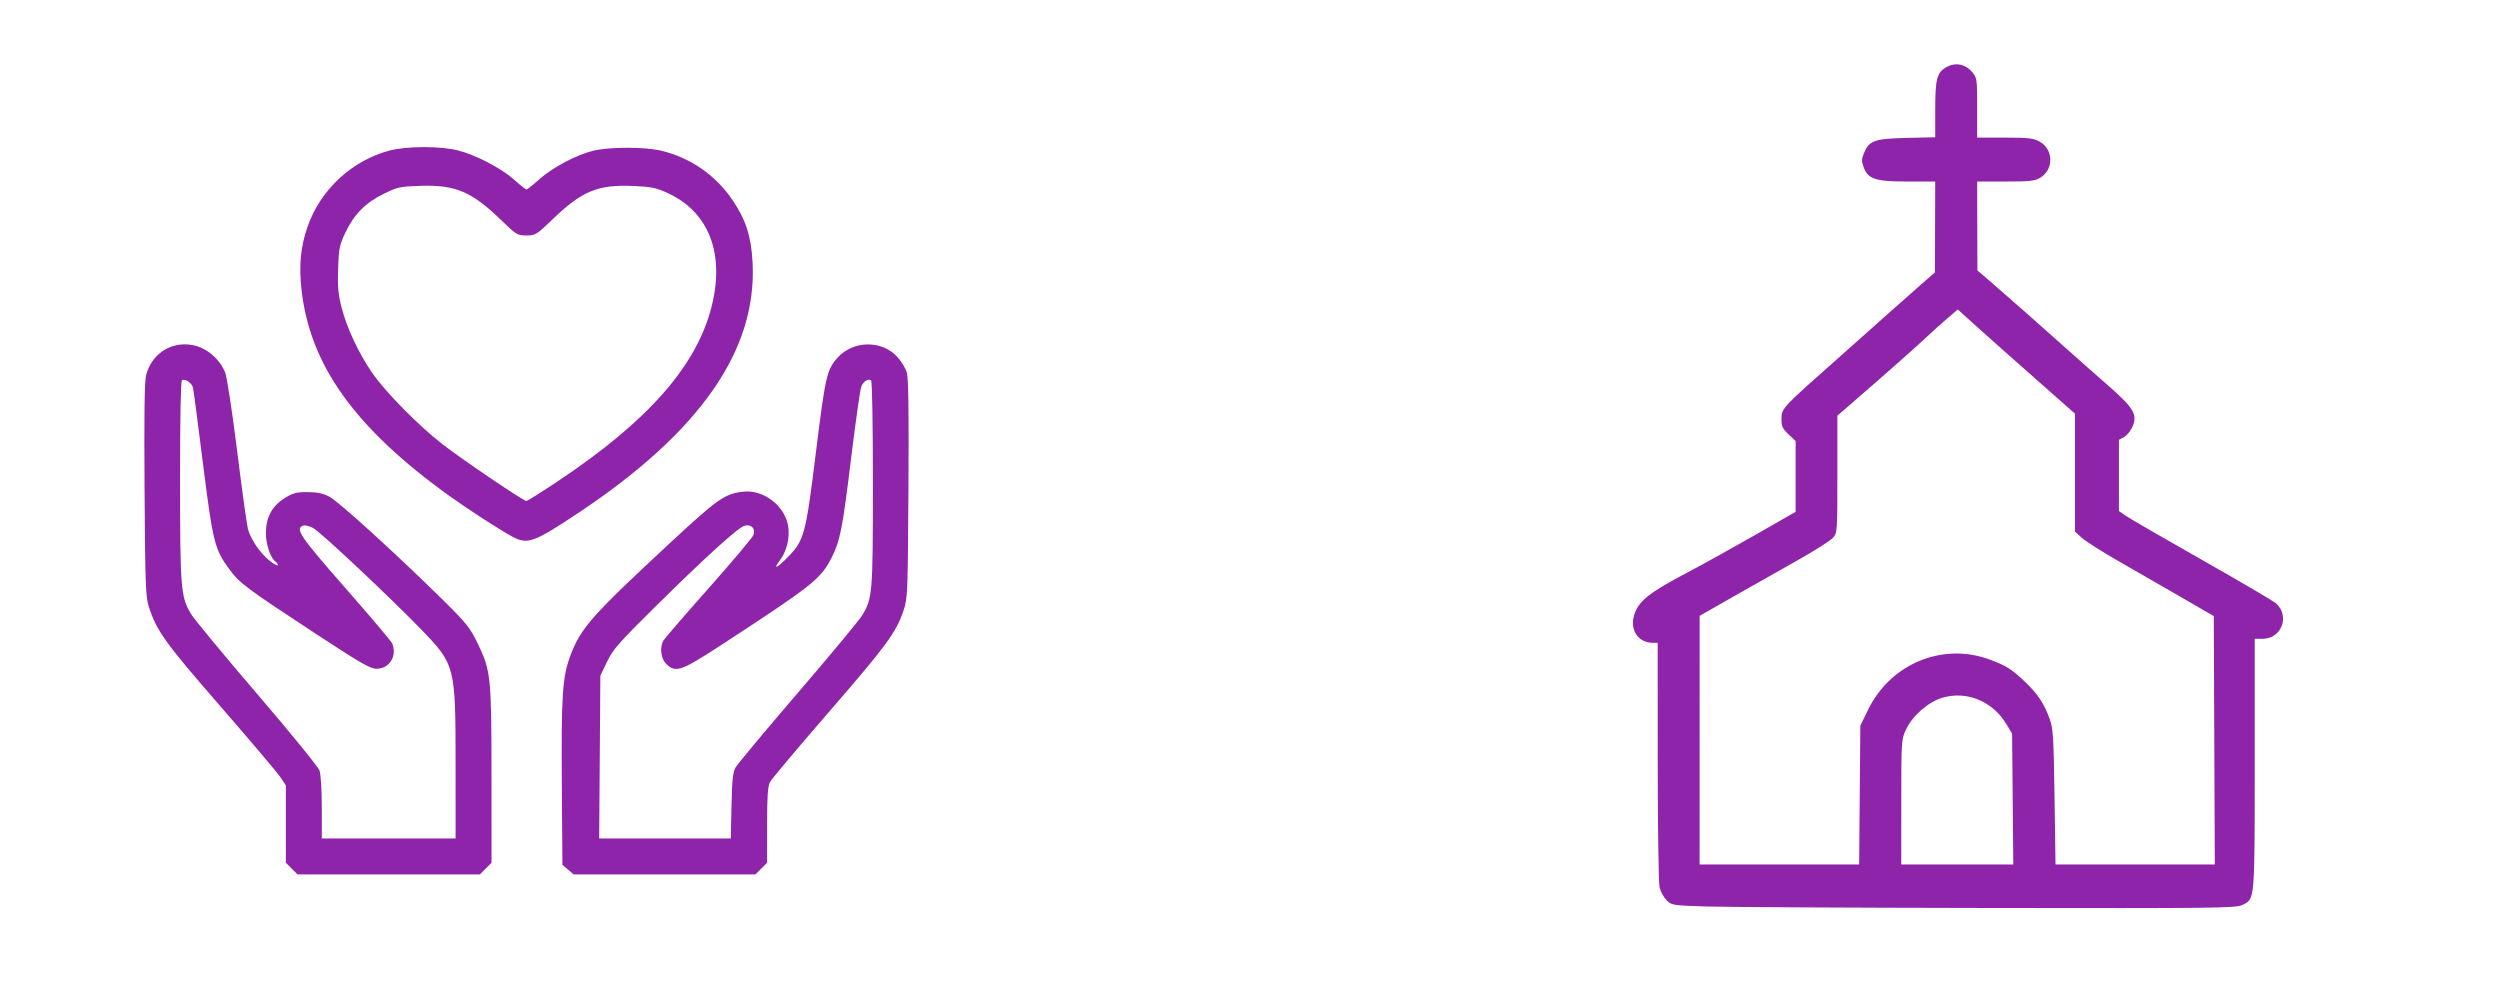 <?xml version="1.0" encoding="UTF-8" standalone="no"?>
<!-- Created with Inkscape (http://www.inkscape.org/) -->

<svg
   version="1.1"
   id="svg1"
   width="1669.333"
   height="672"
   viewBox="0 0 1669.333 672"
   xmlns="http://www.w3.org/2000/svg"
   xmlns:svg="http://www.w3.org/2000/svg">
  <defs
     id="defs1" />
  <g
     id="g1">
    <path
       style="fill:#8E24AA"
       d="m 1139.235,605.292 c -22.494,-0.726 -23.046,-0.814 -26.426,-4.198 -1.899,-1.901 -3.997,-5.801 -4.662,-8.667 -0.665,-2.865 -1.223,-40.76 -1.24,-84.21 l -0.032,-79 h -3.271 c -9.46,0 -15.259,-8.221 -12.598,-17.859 2.689,-9.739 9.564,-15.322 35.908,-29.158 9.188,-4.826 29.168,-15.895 44.4,-24.599 l 27.694,-15.826 v -23.639 -23.639 l -4.733,-4.464 c -4.051,-3.821 -4.733,-5.323 -4.733,-10.429 0,-6.911 0.158,-7.078 39.266,-41.721 12.418,-11 26.575,-23.6 31.459,-28 4.885,-4.4 14.027,-12.5 20.317,-18 l 11.436,-10 0.095,-30.333 0.095,-30.333 -18.333,-0.002 c -21.564,-0.002 -26.437,-1.57 -29.403,-9.46 -1.543,-4.104 -1.516,-5.484 0.189,-9.563 3.495,-8.364 6.927,-9.581 28.485,-10.1 l 19.062,-0.458 V 73.026 c 0,-20.846 1.174,-24.946 8.184,-28.571 5.677,-2.936 12.101,-1.535 16.402,3.576 3.329,3.956 3.414,4.551 3.414,23.955 v 19.898 h 18.354 c 15.307,0 19.125,0.41 23,2.47 9.68,5.147 10.097,18.651 0.752,24.349 -3.509,2.14 -6.87,2.505 -23.106,2.509 l -19,0.005 0.085,29.667 0.085,29.667 7.759,6.667 c 10.472,8.998 38.296,33.541 51.404,45.342 5.867,5.282 17.994,15.994 26.949,23.805 18.638,16.257 21.194,20.601 17.144,29.135 -1.218,2.566 -3.687,5.454 -5.487,6.417 l -3.273,1.752 v 23.787 23.787 l 5,3.419 c 2.75,1.881 25.7,15.153 51,29.494 25.3,14.341 47.317,27.27 48.927,28.732 9.463,8.59 3.662,23.663 -9.106,23.663 h -5.154 v 83.376 c 0,92.369 0.18,90.336 -8.371,94.394 -4.323,2.051 -17.918,2.209 -169.831,1.971 -90.823,-0.142 -175.47,-0.592 -188.105,-1 z m 102.576,-74.408 0.398,-46.333 5.206,-10.667 c 15.088,-30.914 50.048,-45.205 81.564,-33.343 10.73,4.039 14.311,6.305 23.029,14.576 8.532,8.094 12.881,14.581 16.508,24.625 2.449,6.783 2.76,11.64 3.359,52.475 l 0.659,45 h 53.18 53.18 l -0.343,-82.913 -0.343,-82.913 -21.333,-12.375 c -11.733,-6.806 -30.561,-17.645 -41.839,-24.087 -11.278,-6.442 -22.528,-13.583 -25,-15.869 l -4.495,-4.157 V 315.559 276.215 l -14.167,-12.499 c -31.28,-27.596 -43.294,-38.261 -53.455,-47.456 l -10.636,-9.624 -7.009,5.983 c -3.855,3.291 -10.097,8.904 -13.87,12.475 -6.765,6.401 -25.052,22.586 -47.861,42.361 l -11.667,10.114 v 39.083 c 0,38.631 -0.035,39.123 -3,42.495 -1.65,1.876 -12.349,8.66 -23.776,15.074 -11.427,6.414 -30.769,17.363 -42.983,24.329 l -22.207,12.667 -0.017,83 -0.017,83 h 53.269 53.269 z m 102.132,2.667 -0.401,-43.667 -3.78,-6.31 c -9.151,-15.277 -26.353,-22.439 -42.57,-17.725 -9.571,2.782 -20.158,12.001 -24.507,21.341 -3.057,6.564 -3.117,7.498 -3.13,48.36 l -0.013,41.667 h 37.401 37.401 z m -1149.17,46.436 -3.897,-3.897 v -25.835 -25.835 l -3.667,-5.488 c -2.017,-3.018 -20.02,-24.289 -40.007,-47.268 -37.01,-42.55 -42.474,-50.145 -47.798,-66.447 -2.154,-6.595 -2.444,-14.441 -2.881,-77.954 -0.344,-49.92 -0.041,-72.393 1.033,-76.667 3.85,-15.321 18.625,-23.902 33.636,-19.538 8.105,2.356 15.675,9.253 19.052,17.359 1.264,3.033 4.635,24.96 8.088,52.608 3.257,26.075 6.496,49.544 7.199,52.154 1.884,6.997 8.184,16.228 14.475,21.211 3.044,2.411 5.535,3.769 5.535,3.017 0,-0.752 -0.609,-1.743 -1.352,-2.203 -3.362,-2.078 -6.648,-11.499 -6.648,-19.059 0,-10.658 4.096,-18.289 12.666,-23.596 5.501,-3.407 7.759,-3.993 15.23,-3.951 6.493,0.036 10.284,0.843 14.594,3.107 6.074,3.189 45.455,39.025 75.654,68.844 15.605,15.408 18.166,18.592 23.063,28.667 9.02,18.559 9.411,22.221 9.437,88.436 l 0.023,58.436 -3.897,3.897 -3.897,3.897 h -60.872 -60.872 z M 304.208,510.164 c 0,-65.473 -0.247,-66.431 -23.211,-90.118 -20.941,-21.601 -66.96,-64.809 -71.803,-67.417 -2.551,-1.374 -5.616,-2.122 -6.812,-1.663 -5.495,2.109 -2.113,7.102 28.25,41.716 16.733,19.076 30.833,35.749 31.333,37.052 3.27,8.521 -1.948,16.817 -10.577,16.817 -4.159,0 -10.651,-3.747 -41.011,-23.667 -46.355,-30.415 -50.322,-33.388 -57.421,-43.032 -9.64,-13.095 -10.863,-18.034 -17.433,-70.426 -3.279,-26.148 -6.274,-48.875 -6.654,-50.503 -0.755,-3.23 -5.268,-6.311 -7.355,-5.021 -0.824,0.51 -1.296,25.231 -1.278,67.062 0.03,71.808 0.476,77.388 7.089,88.672 2.022,3.45 21.851,27.458 44.064,53.351 22.354,26.056 41.079,49.061 41.937,51.52 0.916,2.627 1.549,12.806 1.549,24.91 v 20.468 h 44.667 44.667 z m 75.074,70.503 -3.741,-3.217 -0.396,-54.45 c -0.426,-58.613 0.413,-71.121 5.713,-85.202 6.993,-18.579 14.187,-26.684 67.904,-76.496 30.35,-28.144 35.241,-31.555 47.294,-32.982 13.78,-1.632 28.208,9.472 30.283,23.307 1.143,7.624 -1.102,16.656 -5.61,22.566 -4.889,6.409 -2.016,5.303 5.13,-1.976 11.171,-11.38 12.132,-14.932 18.945,-70.046 6.314,-51.071 7.324,-55.476 14.554,-63.417 10.551,-11.589 29.61,-11.731 39.94,-0.297 2.614,2.894 5.428,7.548 6.252,10.344 1.054,3.575 1.366,26.644 1.052,77.75 -0.435,70.713 -0.525,72.9 -3.377,81.354 -4.879,14.462 -11.471,23.4 -50.123,67.966 -20.408,23.53 -37.954,44.41 -38.992,46.398 -1.43,2.742 -1.888,9.684 -1.894,28.718 l -0.008,25.103 -3.897,3.897 -3.897,3.897 H 443.719 383.024 Z m 109.155,-42.45 c 0.361,-17.049 0.93,-22.519 2.671,-25.667 1.217,-2.2 19.988,-24.7 41.715,-50 21.727,-25.3 41.028,-48.542 42.893,-51.648 6.894,-11.486 7.125,-14.339 7.142,-87.94 0.009,-39.57 -0.494,-68.57 -1.197,-69.004 -2.139,-1.322 -5.169,0.68 -6.589,4.355 -0.759,1.964 -3.853,23.844 -6.876,48.622 -5.644,46.269 -7.209,54.189 -12.939,65.505 -7.176,14.171 -12.663,18.497 -74.862,59.028 -25.595,16.678 -29.437,17.954 -35.581,11.81 -3.5,-3.5 -4.425,-10.75 -1.958,-15.359 0.723,-1.351 14.279,-17.062 30.124,-34.912 15.845,-17.851 29.378,-33.91 30.073,-35.687 1.659,-4.24 -1.299,-7.446 -5.82,-6.312 -4.224,1.06 -26.014,20.82 -59.897,54.318 -24.263,23.987 -28.069,28.331 -32,36.527 l -4.462,9.302 -0.39,54.365 -0.39,54.365 h 43.941 43.941 z M 342.193,358.372 c -8.532,-4.573 -29.676,-18.261 -42.651,-27.612 -62.703,-45.187 -92.621,-87.037 -98.221,-137.395 -1.816,-16.335 -0.587,-28.79 4.183,-42.36 8.603,-24.477 29.697,-43.948 54.705,-50.497 11.371,-2.978 33.725,-3.045 45.333,-0.136 12.099,3.031 28.942,11.783 37.7,19.589 4.067,3.625 7.802,6.59 8.3,6.59 0.498,0 4.26,-2.989 8.359,-6.642 9.194,-8.194 25.148,-16.645 36.46,-19.311 10.991,-2.591 34.055,-2.587 45.064,0.008 19.465,4.588 36.301,16.216 47.659,32.914 8.98,13.203 12.559,24.395 13.452,42.071 2.952,58.399 -35.292,113.106 -116.948,167.292 -29.185,19.367 -33.371,20.861 -43.395,15.489 z m 31.269,-37.694 c 58.982,-39.442 91.133,-75.842 101.395,-114.793 9.472,-35.954 -1.191,-64.218 -29.044,-76.988 -7.697,-3.529 -10.895,-4.184 -23.04,-4.716 -23.455,-1.029 -34.069,3.328 -53.455,21.941 -11.14,10.696 -11.783,11.097 -17.83,11.097 -6.026,0 -6.699,-0.413 -17.11,-10.497 -19.377,-18.77 -30.26,-23.367 -53.575,-22.632 -13.881,0.438 -15.324,0.754 -24.811,5.443 -12.146,6.003 -19.709,13.735 -25.542,26.113 -3.762,7.983 -4.248,10.443 -4.691,23.734 -0.393,11.773 0.07,17.061 2.246,25.666 3.457,13.672 11.287,30.456 20.435,43.809 8.686,12.677 30.962,35.308 47.027,47.775 13.209,10.251 54.022,37.88 55.994,37.906 0.689,0.009 10.589,-6.227 22,-13.857 z"
       id="path1" />
  </g>
</svg>
